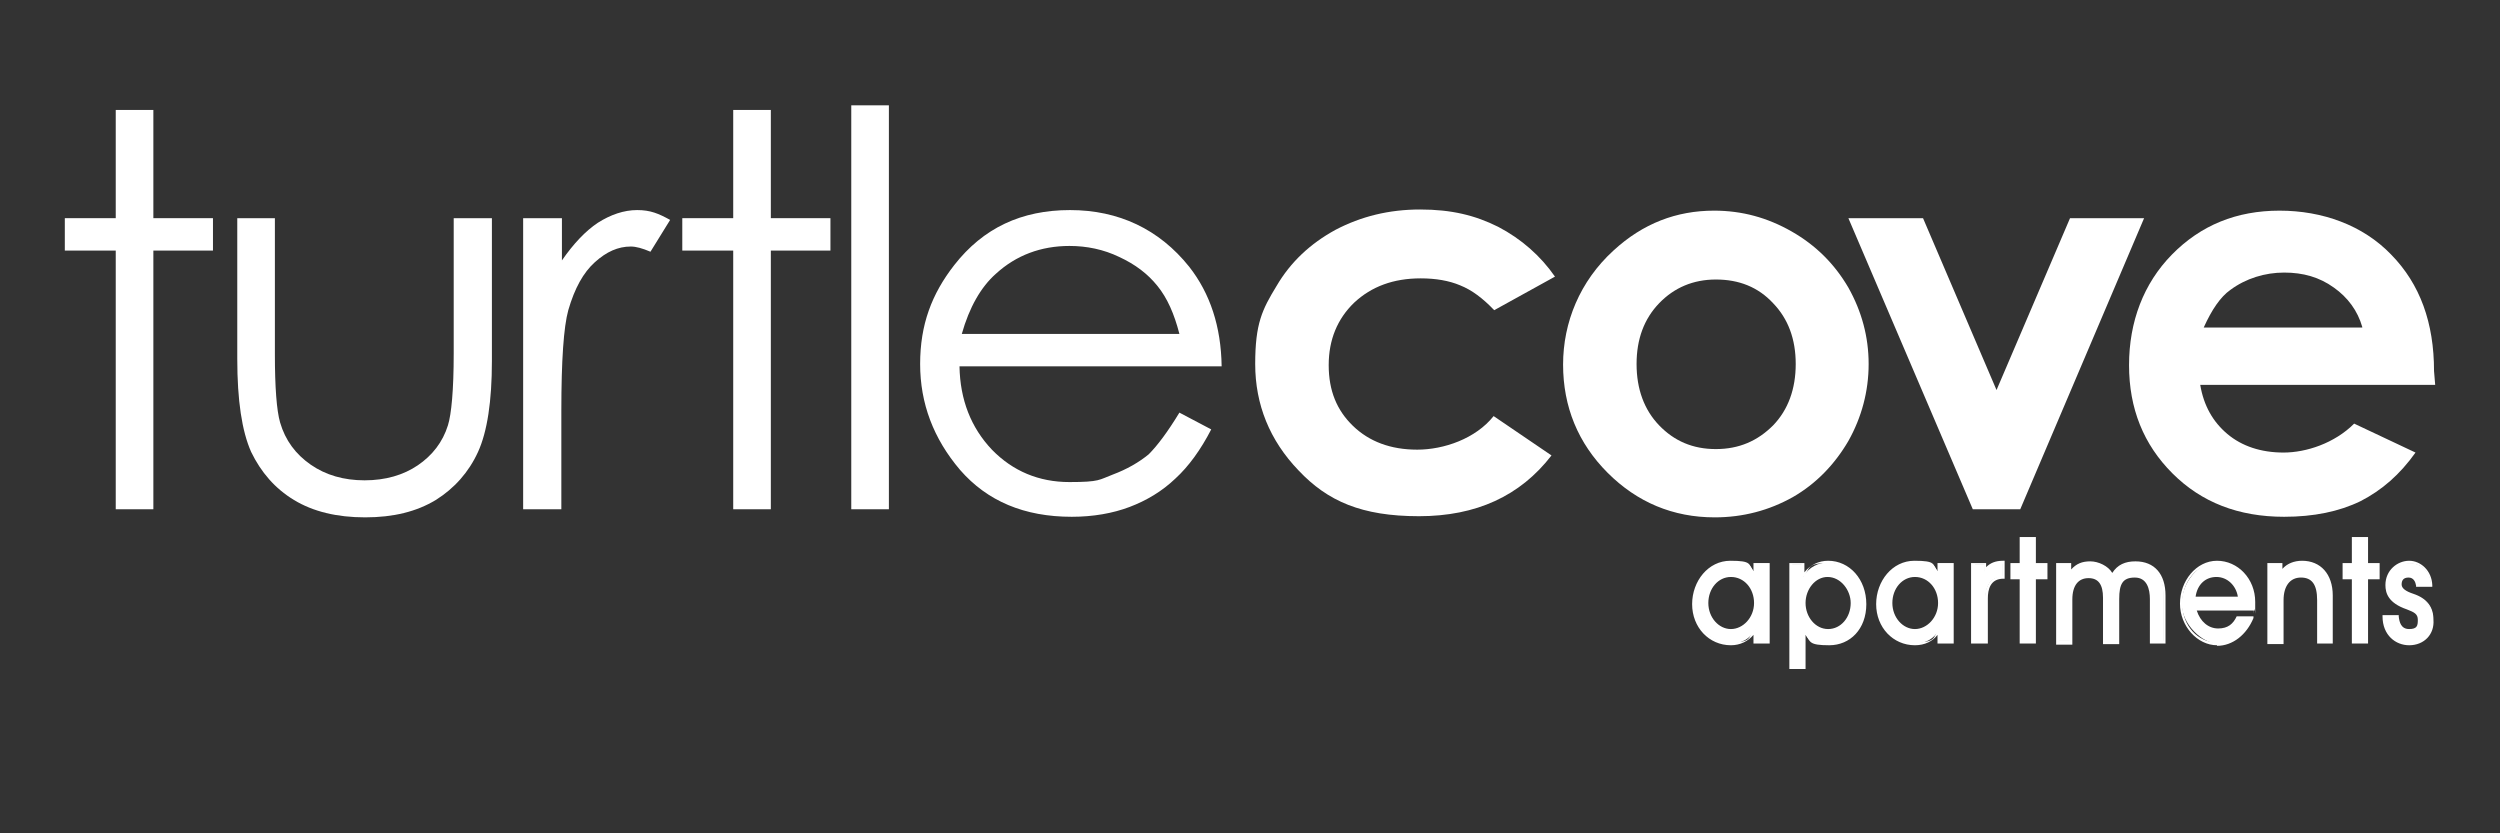 <?xml version="1.0" encoding="UTF-8"?>
<svg id="Layer_1" data-name="Layer 1" xmlns="http://www.w3.org/2000/svg" version="1.1" viewBox="0 0 432 144">
  <rect x="0" y="0" width="432" height="144" fill="#333333" stroke="none"/>
  <defs>
    <style>
      .cls-1 {
        fill: #000;
      }

      .cls-1, .cls-2 {
        stroke-width: 0px;
      }

      .cls-2 {
        fill: #fff;
      }

      .cls-3 {
        display: none;
      }
    </style>
  </defs>
  <g>
    <g>
      <path class="cls-2" d="M20,19h6.5v18.7h10.3v5.6h-10.3v44.7h-6.5v-44.7h-8.8v-5.6h8.8v-18.7Z"/>
      <path class="cls-2" d="M41,37.7h6.5v23.5c0,5.7.3,9.7.9,11.8.9,3.1,2.7,5.5,5.3,7.3s5.7,2.7,9.3,2.7,6.7-.9,9.2-2.6,4.3-4,5.2-6.9c.6-1.9,1-6.1,1-12.4v-23.4h6.6v24.7c0,6.9-.8,12.2-2.4,15.7s-4.1,6.3-7.3,8.3c-3.3,2-7.3,3-12.2,3s-9-1-12.3-3-5.7-4.8-7.4-8.3c-1.6-3.6-2.4-8.9-2.4-16.1v-24.3h0Z"/>
      <path class="cls-2" d="M90.5,37.7h6.6v7.3c2-2.9,4.1-5.1,6.2-6.5,2.2-1.4,4.5-2.2,6.8-2.2s3.7.6,5.7,1.7l-3.4,5.5c-1.4-.6-2.5-.9-3.4-.9-2.2,0-4.2.9-6.2,2.7s-3.5,4.5-4.6,8.3c-.8,2.9-1.2,8.7-1.2,17.4v17h-6.6v-50.3h0Z"/>
      <path class="cls-2" d="M126.7,19h6.5v18.7h10.3v5.6h-10.3v44.7h-6.5v-44.7h-8.8v-5.6h8.8v-18.7Z"/>
      <path class="cls-2" d="M147.1,18.2h6.5v69.8h-6.5V18.2Z"/>
      <path class="cls-2" d="M203.8,71.3l5.5,2.9c-1.8,3.5-3.9,6.4-6.2,8.5-2.3,2.2-5,3.8-7.9,4.9s-6.3,1.7-10,1.7c-8.2,0-14.6-2.7-19.3-8.1-4.6-5.4-6.9-11.5-6.9-18.3s2-12.1,5.9-17.1c5-6.4,11.6-9.5,20-9.5s15.4,3.3,20.6,9.8c3.6,4.6,5.5,10.3,5.6,17.2h-45.3c.1,5.8,2,10.6,5.6,14.4,3.6,3.7,8.1,5.6,13.4,5.6s5.1-.4,7.5-1.3,4.5-2.1,6.2-3.5c1.5-1.5,3.3-3.9,5.3-7.2ZM203.8,57.7c-.9-3.5-2.1-6.2-3.8-8.3s-3.8-3.7-6.6-5c-2.7-1.3-5.6-1.9-8.6-1.9-4.9,0-9.2,1.6-12.7,4.8-2.6,2.3-4.6,5.8-5.9,10.4,0,0,37.6,0,37.6,0Z"/>
    </g>
    <g>
      <path class="cls-2" d="M268.7,47.8l-10.5,5.8c-2-2.1-3.9-3.5-5.9-4.3-1.9-.8-4.2-1.2-6.8-1.2-4.7,0-8.5,1.4-11.5,4.2-2.9,2.8-4.4,6.4-4.4,10.8s1.4,7.8,4.2,10.5,6.5,4.1,11.1,4.1,10.1-1.9,13.2-5.8l10,6.8c-5.4,7-13,10.5-22.9,10.5s-15.8-2.6-20.8-7.9c-5-5.2-7.5-11.4-7.5-18.4s1.2-9.4,3.7-13.5c2.4-4.1,5.8-7.3,10.2-9.7,4.4-2.3,9.2-3.5,14.6-3.5s9.5,1,13.5,3c4,2.1,7.3,5,9.8,8.6Z"/>
      <path class="cls-2" d="M296.2,36.4c4.8,0,9.2,1.2,13.4,3.6,4.2,2.4,7.4,5.6,9.8,9.7,2.3,4.1,3.5,8.5,3.5,13.2s-1.2,9.2-3.5,13.3c-2.4,4.1-5.6,7.4-9.6,9.7-4.1,2.3-8.6,3.5-13.5,3.5-7.2,0-13.4-2.6-18.5-7.7s-7.7-11.4-7.7-18.7,2.9-14.4,8.7-19.7c5.1-4.7,10.9-6.9,17.4-6.9ZM296.5,48.3c-3.9,0-7.2,1.4-9.8,4.1-2.6,2.7-3.9,6.2-3.9,10.5s1.3,7.9,3.9,10.6c2.6,2.7,5.8,4.1,9.8,4.1s7.2-1.4,9.9-4.1c2.6-2.7,3.9-6.3,3.9-10.6s-1.3-7.8-3.9-10.5c-2.6-2.8-5.9-4.1-9.9-4.1Z"/>
      <path class="cls-2" d="M319.4,37.7h12.9l12.7,29.7,12.7-29.7h12.8l-21.4,50.3h-8.2l-21.5-50.3Z"/>
      <path class="cls-2" d="M420.8,66.5h-40.6c.6,3.6,2.2,6.4,4.7,8.5s5.8,3.2,9.7,3.2,8.8-1.6,12.2-5l10.6,5c-2.7,3.8-5.8,6.5-9.5,8.4-3.7,1.8-8.1,2.7-13.2,2.7-7.9,0-14.3-2.5-19.3-7.5s-7.5-11.2-7.5-18.7,2.5-14.1,7.4-19.1c5-5.1,11.2-7.6,18.6-7.6s14.4,2.5,19.3,7.6c5,5.1,7.4,11.8,7.4,20.1l.2,2.4ZM408.2,56.5c-.8-2.8-2.5-5.1-4.9-6.8-2.5-1.8-5.3-2.6-8.6-2.6s-6.6,1-9.3,3c-1.7,1.2-3.2,3.4-4.6,6.5h27.4Z"/>
    </g>
  </g>
  <g class="cls-3">
    <path class="cls-1" d="M233.4,97.1h3.4v13.5h-3.4v-1.4c-.7.6-1.3,1.1-2,1.4s-1.4.4-2.2.4c-1.7,0-3.2-.7-4.5-2s-1.9-3-1.9-5,.6-3.8,1.8-5.1c1.2-1.3,2.7-2,4.5-2s1.6.2,2.3.5,1.4.8,2,1.4v-1.7h0ZM229.9,99.9c-1,0-1.9.4-2.6,1.1-.7.7-1,1.7-1,2.8s.4,2.1,1.1,2.9c.7.8,1.6,1.1,2.6,1.1s1.9-.4,2.6-1.1c.7-.7,1.1-1.7,1.1-2.9s-.4-2.1-1.1-2.9c-.8-.7-1.6-1-2.7-1Z"/>
    <path class="cls-1" d="M242.9,97.1v1.5c.6-.6,1.3-1.1,2-1.4s1.5-.5,2.3-.5c1.8,0,3.3.7,4.5,2s1.8,3,1.8,5.1-.6,3.7-1.9,5c-1.3,1.4-2.8,2-4.5,2s-1.5,0-2.2-.4-1.3-.7-2-1.4v6.4h-3.4v-18.3h3.4ZM246.4,99.9c-1.1,0-2,.4-2.7,1.1s-1.1,1.7-1.1,2.9.4,2.2,1.1,2.9c.7.7,1.6,1.1,2.7,1.1s1.9-.4,2.6-1.1c.7-.8,1.1-1.7,1.1-2.9s-.3-2.1-1-2.8c-.7-.9-1.6-1.2-2.7-1.2Z"/>
    <path class="cls-1" d="M265.5,97.1h3.4v13.5h-3.4v-1.4c-.7.6-1.3,1.1-2,1.4s-1.4.4-2.2.4c-1.7,0-3.2-.7-4.5-2-1.3-1.3-1.9-3-1.9-5s.6-3.8,1.8-5.1c1.2-1.3,2.7-2,4.5-2s1.6.2,2.3.5c.7.3,1.4.8,2,1.4v-1.7h0ZM261.9,99.9c-1,0-1.9.4-2.6,1.1s-1,1.7-1,2.8.3,2.1,1.1,2.9c.7.8,1.6,1.1,2.6,1.1s1.9-.4,2.6-1.1,1.1-1.7,1.1-2.9-.4-2.1-1.1-2.9c-.7-.7-1.6-1-2.7-1Z"/>
    <path class="cls-1" d="M270.8,97.1h2.9v1.7c.3-.7.7-1.2,1.3-1.5.5-.3,1.1-.5,1.7-.5s.9,0,1.4.3l-1.1,2.9c-.4-.2-.7-.3-1-.3-.5,0-1,.3-1.3,1-.4.6-.5,1.9-.5,3.8v6.2h-3.4v-13.6h0Z"/>
    <path class="cls-1" d="M279.4,92.1h3.4v5h2v2.9h-2v10.6h-3.4v-10.6h-1.7v-2.9h1.7v-5Z"/>
    <path class="cls-1" d="M285.8,97.1h3.4v1.5c.6-.6,1.2-1.1,1.9-1.4.7-.3,1.5-.5,2.3-.5s1.6.2,2.3.6c.7.4,1.2,1,1.6,1.8.5-.8,1.2-1.4,2-1.8s1.6-.6,2.6-.6,1.8.2,2.5.7c.7.4,1.2,1,1.6,1.8.3.7.5,1.9.5,3.5v7.9h-3.4v-6.8c0-1.5-.2-2.6-.6-3.1s-1-.8-1.7-.8-1.1.2-1.6.5-.8.8-1,1.4-.3,1.5-.3,2.8v6.1h-3.4v-6.7c0-1.2-.1-2.1-.3-2.6-.2-.5-.4-.9-.8-1.2-.4-.3-.8-.4-1.3-.4s-1.1.2-1.5.5c-.5.3-.8.8-1,1.4s-.3,1.6-.3,2.9v6h-3.4v-13.5h-.1Z"/>
    <path class="cls-1" d="M322.5,104.8h-10.9c.2,1,.6,1.7,1.3,2.3.7.6,1.5.8,2.6.8s2.4-.4,3.3-1.3l2.8,1.3c-.7,1-1.6,1.8-2.6,2.2-1,.5-2.2.7-3.5.7-2.1,0-3.8-.7-5.2-2-1.3-1.3-2-3-2-5s.7-3.8,2-5.1c1.3-1.4,3-2,5-2s3.8.7,5.2,2c1.3,1.4,2,3.2,2,5.4v.7ZM319.1,102.1c-.2-.8-.7-1.4-1.3-1.8-.7-.5-1.4-.7-2.3-.7s-1.8.3-2.5.8c-.4.3-.9.9-1.2,1.8h7.3Z"/>
    <path class="cls-1" d="M324.5,97.1h3.4v1.4c.8-.6,1.5-1.1,2.1-1.4s1.3-.4,1.9-.4c1.3,0,2.5.5,3.4,1.4.8.8,1.2,2,1.2,3.5v8.9h-3.4v-5.9c0-1.6-.1-2.7-.2-3.2s-.4-.9-.8-1.2c-.4-.3-.8-.4-1.3-.4s-1.3.2-1.8.7-.8,1.1-1,1.9-.1,1.3-.1,2.7v5.4h-3.4v-13.4h0Z"/>
    <path class="cls-1" d="M339.4,92.1h3.4v5h2v2.9h-2v10.6h-3.4v-10.6h-1.7v-2.9h1.7v-5Z"/>
    <path class="cls-1" d="M346.1,91.9h1.7v7.6c.7-.9,1.5-1.6,2.3-2.1s1.8-.7,2.7-.7,1.9.3,2.7.8c.8.5,1.4,1.2,1.7,2.1.4.9.6,2.2.6,4.1v6.9h-1.7v-6.4c0-1.6-.1-2.6-.2-3.1-.2-.9-.6-1.6-1.2-2-.6-.5-1.3-.7-2.2-.7s-2,.3-2.8,1-1.4,1.6-1.6,2.6c-.2.7-.2,1.9-.2,3.7v4.9h-1.7v-18.7h0Z"/>
    <path class="cls-1" d="M367.2,96.7c2.1,0,3.8.8,5.2,2.3,1.2,1.4,1.9,3,1.9,4.9s-.7,3.5-2,4.9-3,2.1-5.1,2.1-3.8-.7-5.1-2.1c-1.3-1.4-2-3.1-2-4.9s.6-3.5,1.9-4.9c1.4-1.5,3.1-2.3,5.2-2.3ZM367.2,98.4c-1.4,0-2.7.5-3.7,1.6s-1.6,2.4-1.6,3.9.2,1.9.7,2.7c.5.8,1.1,1.5,1.9,2s1.7.7,2.6.7,1.8-.2,2.6-.7c.8-.5,1.4-1.1,1.9-2,.5-.8.7-1.8.7-2.7,0-1.5-.5-2.8-1.6-3.9-.8-1-2.1-1.6-3.5-1.6Z"/>
    <path class="cls-1" d="M376.7,97.1h1.7v2.3c.6-.9,1.2-1.5,1.9-1.9.9-.5,1.8-.8,2.8-.8s1.3,0,1.9.4,1.1.6,1.4,1c.4.4.7,1,1,1.8.6-1.1,1.3-1.9,2.2-2.4.9-.6,1.8-.8,2.8-.8s1.8.2,2.5.7,1.2,1.1,1.6,2c.3.8.5,2.1.5,3.8v7.4h-1.8v-7.4c0-1.4-.1-2.4-.3-3-.2-.5-.6-1-1.1-1.3s-1.1-.5-1.8-.5-1.6.2-2.3.7c-.7.5-1.2,1.2-1.5,2s-.5,2.2-.5,4.1v5.3h-1.7v-6.9c0-1.6-.1-2.7-.3-3.3-.2-.6-.6-1-1.1-1.4-.5-.3-1.1-.5-1.8-.5s-1.5.2-2.2.7-1.2,1.1-1.5,2c-.3.8-.5,2.1-.5,3.8v5.7h-1.7v-13.5h-.2Z"/>
    <path class="cls-1" d="M411.1,106.1l1.5.8c-.5.9-1,1.7-1.7,2.3-.6.6-1.3,1-2.1,1.3-.8.3-1.7.5-2.7.5-2.2,0-3.9-.7-5.2-2.2-1.2-1.4-1.9-3.1-1.9-4.9s.5-3.2,1.6-4.6c1.3-1.7,3.1-2.6,5.3-2.6s4.1.9,5.5,2.6c1,1.2,1.5,2.8,1.5,4.6h-12.1c0,1.6.5,2.9,1.5,3.9s2.2,1.5,3.6,1.5,1.4,0,2-.4c.7-.2,1.2-.6,1.7-.9.5-.4,1-1,1.5-1.9ZM411.1,102.5c-.2-.9-.6-1.7-1-2.2-.4-.6-1-1-1.8-1.3-.7-.3-1.5-.5-2.3-.5-1.3,0-2.5.4-3.4,1.3-.7.6-1.2,1.6-1.6,2.8h10.1Z"/>
    <path class="cls-1" d="M422.3,98.6l-1.1,1.2c-.9-.9-1.8-1.4-2.7-1.4s-1,.2-1.4.6-.6.8-.6,1.3.2.9.5,1.3,1,.9,2.1,1.4c1.3.7,2.2,1.3,2.6,1.9.5.6.7,1.3.7,2.1s-.4,2-1.2,2.8c-.8.8-1.8,1.2-2.9,1.2s-1.5-.2-2.2-.5-1.3-.8-1.8-1.4l1.1-1.2c.9,1,1.8,1.5,2.8,1.5s1.3-.2,1.8-.7c.5-.4.7-1,.7-1.6s-.2-.9-.5-1.3-1.1-.9-2.2-1.4c-1.2-.6-2-1.2-2.5-1.9-.4-.6-.7-1.3-.7-2.1s.3-1.9,1-2.6,1.6-1,2.6-1c1.4-.1,2.7.5,3.9,1.8Z"/>
  </g>
  <g>
    <g>
      <path class="cls-2" d="M303.3,110.9v-2.1h0c-.9,1.6-2.4,2.4-4.1,2.4-3.6,0-6.5-2.9-6.5-6.8s2.8-7.3,6.4-7.3,3.3.7,4.2,2.2h0v-1.9h2.3v13.4h-2.3ZM303.3,104.2c0-2.6-1.7-4.8-4.2-4.8s-4.2,2.2-4.2,4.8,1.9,4.7,4.2,4.7c2.4.1,4.2-2.1,4.2-4.7Z"/>
      <path class="cls-2" d="M299.1,111.5c-3.8,0-6.7-3.1-6.7-7.1s2.8-7.5,6.6-7.5,3.1.6,4,1.8v-1.4h2.8v13.9h-2.8v-1.5c-.9,1.1-2.3,1.8-3.9,1.8ZM299,97.4c-3.5,0-6.1,3-6.1,7s2.7,6.6,6.2,6.6,3.1-.8,3.9-2.3h.1c0,0,.4,0,.4,0v2h1.8v-12.8h-1.8v1.9h-.5c-.8-1.6-2.2-2.3-4-2.3ZM299.1,109.2c-2.4,0-4.4-2.3-4.4-5s2-5,4.4-5,4.5,2.2,4.5,5-2,5-4.5,5ZM299.1,99.7c-2.2,0-3.9,2-3.9,4.5s1.8,4.5,3.9,4.5,4-2,4-4.5-1.7-4.5-4-4.5Z"/>
    </g>
    <g>
      <path class="cls-2" d="M309.5,115.4v-17.9h2.1v2.1h0c1-1.6,2.6-2.4,4.3-2.4,3.6,0,6.3,3.1,6.3,7.2s-2.7,6.9-6.2,6.9-3.5-.8-4.3-2.3h0v6.4s-2.2,0-2.2,0ZM320,104.2c0-2.4-1.8-4.8-4.2-4.8s-4,2.2-4,4.7,1.8,4.8,4.1,4.8c2.3.1,4.1-2.1,4.1-4.7Z"/>
      <path class="cls-2" d="M312,115.6h-2.8v-18.3h2.6v1.6c1-1.3,2.5-2,4.1-2,3.7,0,6.6,3.2,6.6,7.5s-2.8,7.1-6.4,7.1-3.2-.6-4.1-1.8v5.9h0ZM309.7,115.1h1.8v-6.4h.5c.7,1.4,2.3,2.2,4.1,2.2,3.3,0,5.9-2.9,5.9-6.6s-2.6-7-6.1-7-3.2.8-4.1,2.3h-.1c0,0-.4,0-.4,0v-2h-1.6v17.4h0ZM315.9,109.2c-2.5,0-4.4-2.2-4.4-5s2-5,4.3-5,4.4,2.6,4.4,5c0,2.8-1.9,5-4.3,5ZM315.8,99.7c-2.1,0-3.8,2.1-3.8,4.5s1.7,4.5,3.9,4.5,3.9-2,3.9-4.5c0-2.2-1.7-4.5-4-4.5Z"/>
    </g>
    <g>
      <path class="cls-2" d="M335.1,110.9v-2.1h0c-.9,1.6-2.4,2.4-4.1,2.4-3.6,0-6.5-2.9-6.5-6.8s2.8-7.3,6.4-7.3,3.3.7,4.2,2.2h0v-1.9h2.3v13.4h-2.3ZM335.2,104.2c0-2.6-1.7-4.8-4.2-4.8s-4.2,2.2-4.2,4.8,1.9,4.7,4.2,4.7c2.3.1,4.2-2.1,4.2-4.7Z"/>
      <path class="cls-2" d="M330.9,111.5c-3.8,0-6.7-3.1-6.7-7.1s2.8-7.5,6.6-7.5,3.1.6,4,1.8v-1.4h2.8v13.9h-2.8v-1.5c-.8,1.1-2.2,1.8-3.9,1.8ZM330.9,97.4c-3.5,0-6.1,3-6.1,7s2.7,6.6,6.2,6.6,3.1-.8,3.9-2.3h.1c0,0,.4,0,.4,0v2h1.8v-12.8h-1.8v1.9h-.5c-.9-1.6-2.3-2.3-4-2.3ZM330.9,109.2c-2.4,0-4.4-2.3-4.4-5s2-5,4.4-5,4.5,2.2,4.5,5-2,5-4.5,5ZM330.9,99.7c-2.2,0-3.9,2-3.9,4.5s1.8,4.5,3.9,4.5,4-2,4-4.5-1.7-4.5-4-4.5Z"/>
    </g>
    <g>
      <path class="cls-2" d="M340.9,110.9v-13.4h2.1v1.2h0c.5-.9,1.5-1.5,3.1-1.6v2.6c-2,0-3,1.4-3,3.7v7.5s-2.2,0-2.2,0Z"/>
      <path class="cls-2" d="M343.4,111.2h-2.8v-13.9h2.6v.7c.7-.7,1.6-1.1,2.9-1.1h.3v3.1h-.2c-2.3,0-2.7,1.9-2.7,3.4v7.8h0ZM341.2,110.7h1.8v-7.3c0-2.3,1.1-3.7,3-3.9v-2.1c-1.3,0-2.1.6-2.6,1.4h-.1c0,0-.4,0-.4,0v-1.2h-1.6v13h0Z"/>
    </g>
    <g>
      <path class="cls-2" d="M349.2,110.9v-11.1h-1.6v-2.3h1.6v-4.5h2.3v4.5h2v2.3h-2v11.1h-2.3Z"/>
      <path class="cls-2" d="M351.8,111.2h-2.8v-11.1h-1.6v-2.8h1.6v-4.5h2.8v4.5h2v2.8h-2v11.1ZM349.5,110.7h1.8v-11.1h2v-1.8h-2v-4.5h-1.8v4.5h-1.6v1.8h1.6v11.1Z"/>
    </g>
    <g>
      <path class="cls-2" d="M371.7,110.9v-7.5c0-2.5-1-4-2.9-4s-2.9,1.2-2.9,3.9v7.5h-2.3v-7.8c0-2.6-1.1-3.7-2.8-3.7s-3,1.3-3,3.9v7.5h-2.3v-13.2h2.1v1.5h0c1-1.3,1.9-1.8,3.5-1.8s3.2.8,3.8,2.2c.9-1.5,2.1-2.2,4-2.2,3.2,0,5,2.2,5,5.6v8.1s-2.2,0-2.2,0Z"/>
      <path class="cls-2" d="M374.3,111.2h-2.8v-7.7c0-1.7-.5-3.7-2.6-3.7s-2.7,1.1-2.7,3.7v7.8h-2.8v-8c0-2.3-.8-3.4-2.5-3.4s-2.8,1.2-2.8,3.7v7.8h-2.8v-14.1h2.6v1.1c.9-1,1.9-1.4,3.3-1.4s3.1.8,3.8,2c.9-1.4,2.2-2,4-2,3.3,0,5.2,2.2,5.2,5.9v8.3h0ZM372,110.7h1.8v-7.9c0-3.4-1.8-5.4-4.7-5.4s-2.9.6-3.8,2.1l-.3.5-.2-.5c-.6-1.3-2-2.1-3.6-2.1s-2.3.4-3.3,1.7h-.1c0,0-.4,0-.4,0v-1.4h-1.6v12.9h1.8v-7.3c0-2.8,1.1-4.2,3.3-4.2s3,.7,3,3.9v7.5h1.8v-7.3c0-2.8,1-4.2,3.2-4.2s3.1,1.5,3.1,4.2v7.4h0Z"/>
    </g>
    <g>
      <path class="cls-2" d="M379.2,105.3c.5,2.2,2.1,3.6,4,3.6s2.8-.8,3.5-2.2h2.3c-.9,2.8-3.2,4.5-5.8,4.5s-6.2-3.3-6.2-6.9,2.9-7.2,6.1-7.2,6.3,3,6.3,6.9,0,.8-.1,1.3c0,0-10.1,0-10.1,0ZM387,103.4c-.2-2.3-2-3.9-4-3.9s-3.7,1.6-3.9,3.9h7.9Z"/>
      <path class="cls-2" d="M383.1,111.5c-3.4,0-6.4-3.3-6.4-7.2s2.8-7.4,6.4-7.4,6.6,3.1,6.6,7.1,0,.8-.1,1.3v.2h-10c.6,1.9,2,3.1,3.7,3.1s2.6-.8,3.2-2.1h.1c0,0,2.8,0,2.8,0v.3c-1.2,2.9-3.6,4.8-6.3,4.8ZM383,97.4c-3.3,0-5.9,3-5.9,6.9s2.8,6.7,5.9,6.7,4.5-1.6,5.5-4h-1.8c-.7,1.4-2.1,2.2-3.6,2.2s-3.7-1.5-4.2-3.8v-.3c-.1,0,10.1,0,10.1,0v-1c.1-3.8-2.6-6.7-6-6.7ZM387.3,103.6h-8.4v-.3c.2-2.3,2-4.1,4.2-4.1s4,1.8,4.2,4.1v.3ZM379.4,103.1h7.3c-.3-1.9-1.8-3.4-3.7-3.4s-3.3,1.3-3.6,3.4Z"/>
    </g>
    <g>
      <path class="cls-2" d="M400.6,110.9v-7.3c0-2.8-1-4.2-3-4.2s-3.2,1.6-3.2,4.1v7.3h-2.3v-13.3h2.1v1.4h0c.9-1.3,2.2-1.8,3.6-1.8,2.9,0,5.1,2,5.1,5.7v8h-2.3Z"/>
      <path class="cls-2" d="M403.2,111.2h-2.8v-7.5c0-2.7-.9-3.9-2.8-3.9s-3,1.5-3,3.9v7.6h-2.8v-14h2.6v1c.8-.9,2-1.4,3.4-1.4,3.2,0,5.3,2.3,5.3,6v8.3h0ZM400.9,110.7h1.8v-7.8c0-3.4-1.8-5.5-4.8-5.5s-2.6.6-3.4,1.7h-.1c0,0-.4,0-.4,0v-1.4h-1.6v12.9h1.8v-7.1c0-2.7,1.3-4.4,3.5-4.4s3.3,1.5,3.3,4.4v7.1h0Z"/>
    </g>
    <g>
      <path class="cls-2" d="M406.7,110.9v-11.1h-1.7v-2.3h1.6v-4.5h2.3v4.5h2v2.3h-2v11.1h-2.2Z"/>
      <path class="cls-2" d="M409.2,111.2h-2.8v-11.1h-1.6v-2.8h1.6v-4.5h2.8v4.5h2v2.8h-2v11.1ZM406.9,110.7h1.8v-11.1h2v-1.8h-2v-4.5h-1.8v4.5h-1.6v1.8h1.6v11.1Z"/>
    </g>
    <g>
      <path class="cls-2" d="M417.8,101.1c-.1-1-.6-1.6-1.6-1.6s-1.4.7-1.4,1.4c0,1.1,1.1,1.5,2.3,1.9,1.7.6,3.3,1.7,3.3,4.2s-1.7,4.3-4.1,4.3-4.3-1.6-4.3-4.7h2.3c.1,1.6.9,2.4,2.1,2.4s1.8-.7,1.8-1.8-.6-1.5-2.1-2c-3-1-3.5-2.5-3.5-4,0-2.4,1.8-3.9,3.8-3.9s3.7,1.5,3.7,3.9h-2.3Z"/>
      <path class="cls-2" d="M416.3,111.5c-2.3,0-4.6-1.7-4.6-5v-.2h2.8v.2c.1,1,.4,2.2,1.8,2.2s1.5-.6,1.5-1.6-.6-1.3-1.9-1.8c-3.2-1.1-3.7-2.8-3.7-4.2,0-2.6,2.1-4.2,4.1-4.2s3.9,1.7,4,4.2v.3h-2.8v-.2c-.1-.6-.4-1.4-1.3-1.4s-1.2.5-1.2,1.2.8,1.2,2,1.6c2.4.8,3.5,2.3,3.5,4.5.2,2.5-1.6,4.4-4.2,4.4ZM412.3,106.8c.1,2.9,2.2,4.2,4.1,4.2s3.8-1.6,3.8-4-1-3.3-3.1-4c-1.3-.4-2.4-.8-2.4-2.1s.7-1.7,1.7-1.7,1.6.6,1.8,1.6h1.8c-.2-2-1.6-3.4-3.5-3.4s-3.6,1.4-3.6,3.7.6,2.8,3.3,3.8c1.5.5,2.2,1.2,2.2,2.3s-.8,2.1-2,2.1-2.1-.9-2.3-2.4h-1.8Z"/>
    </g>
  </g>
</svg>